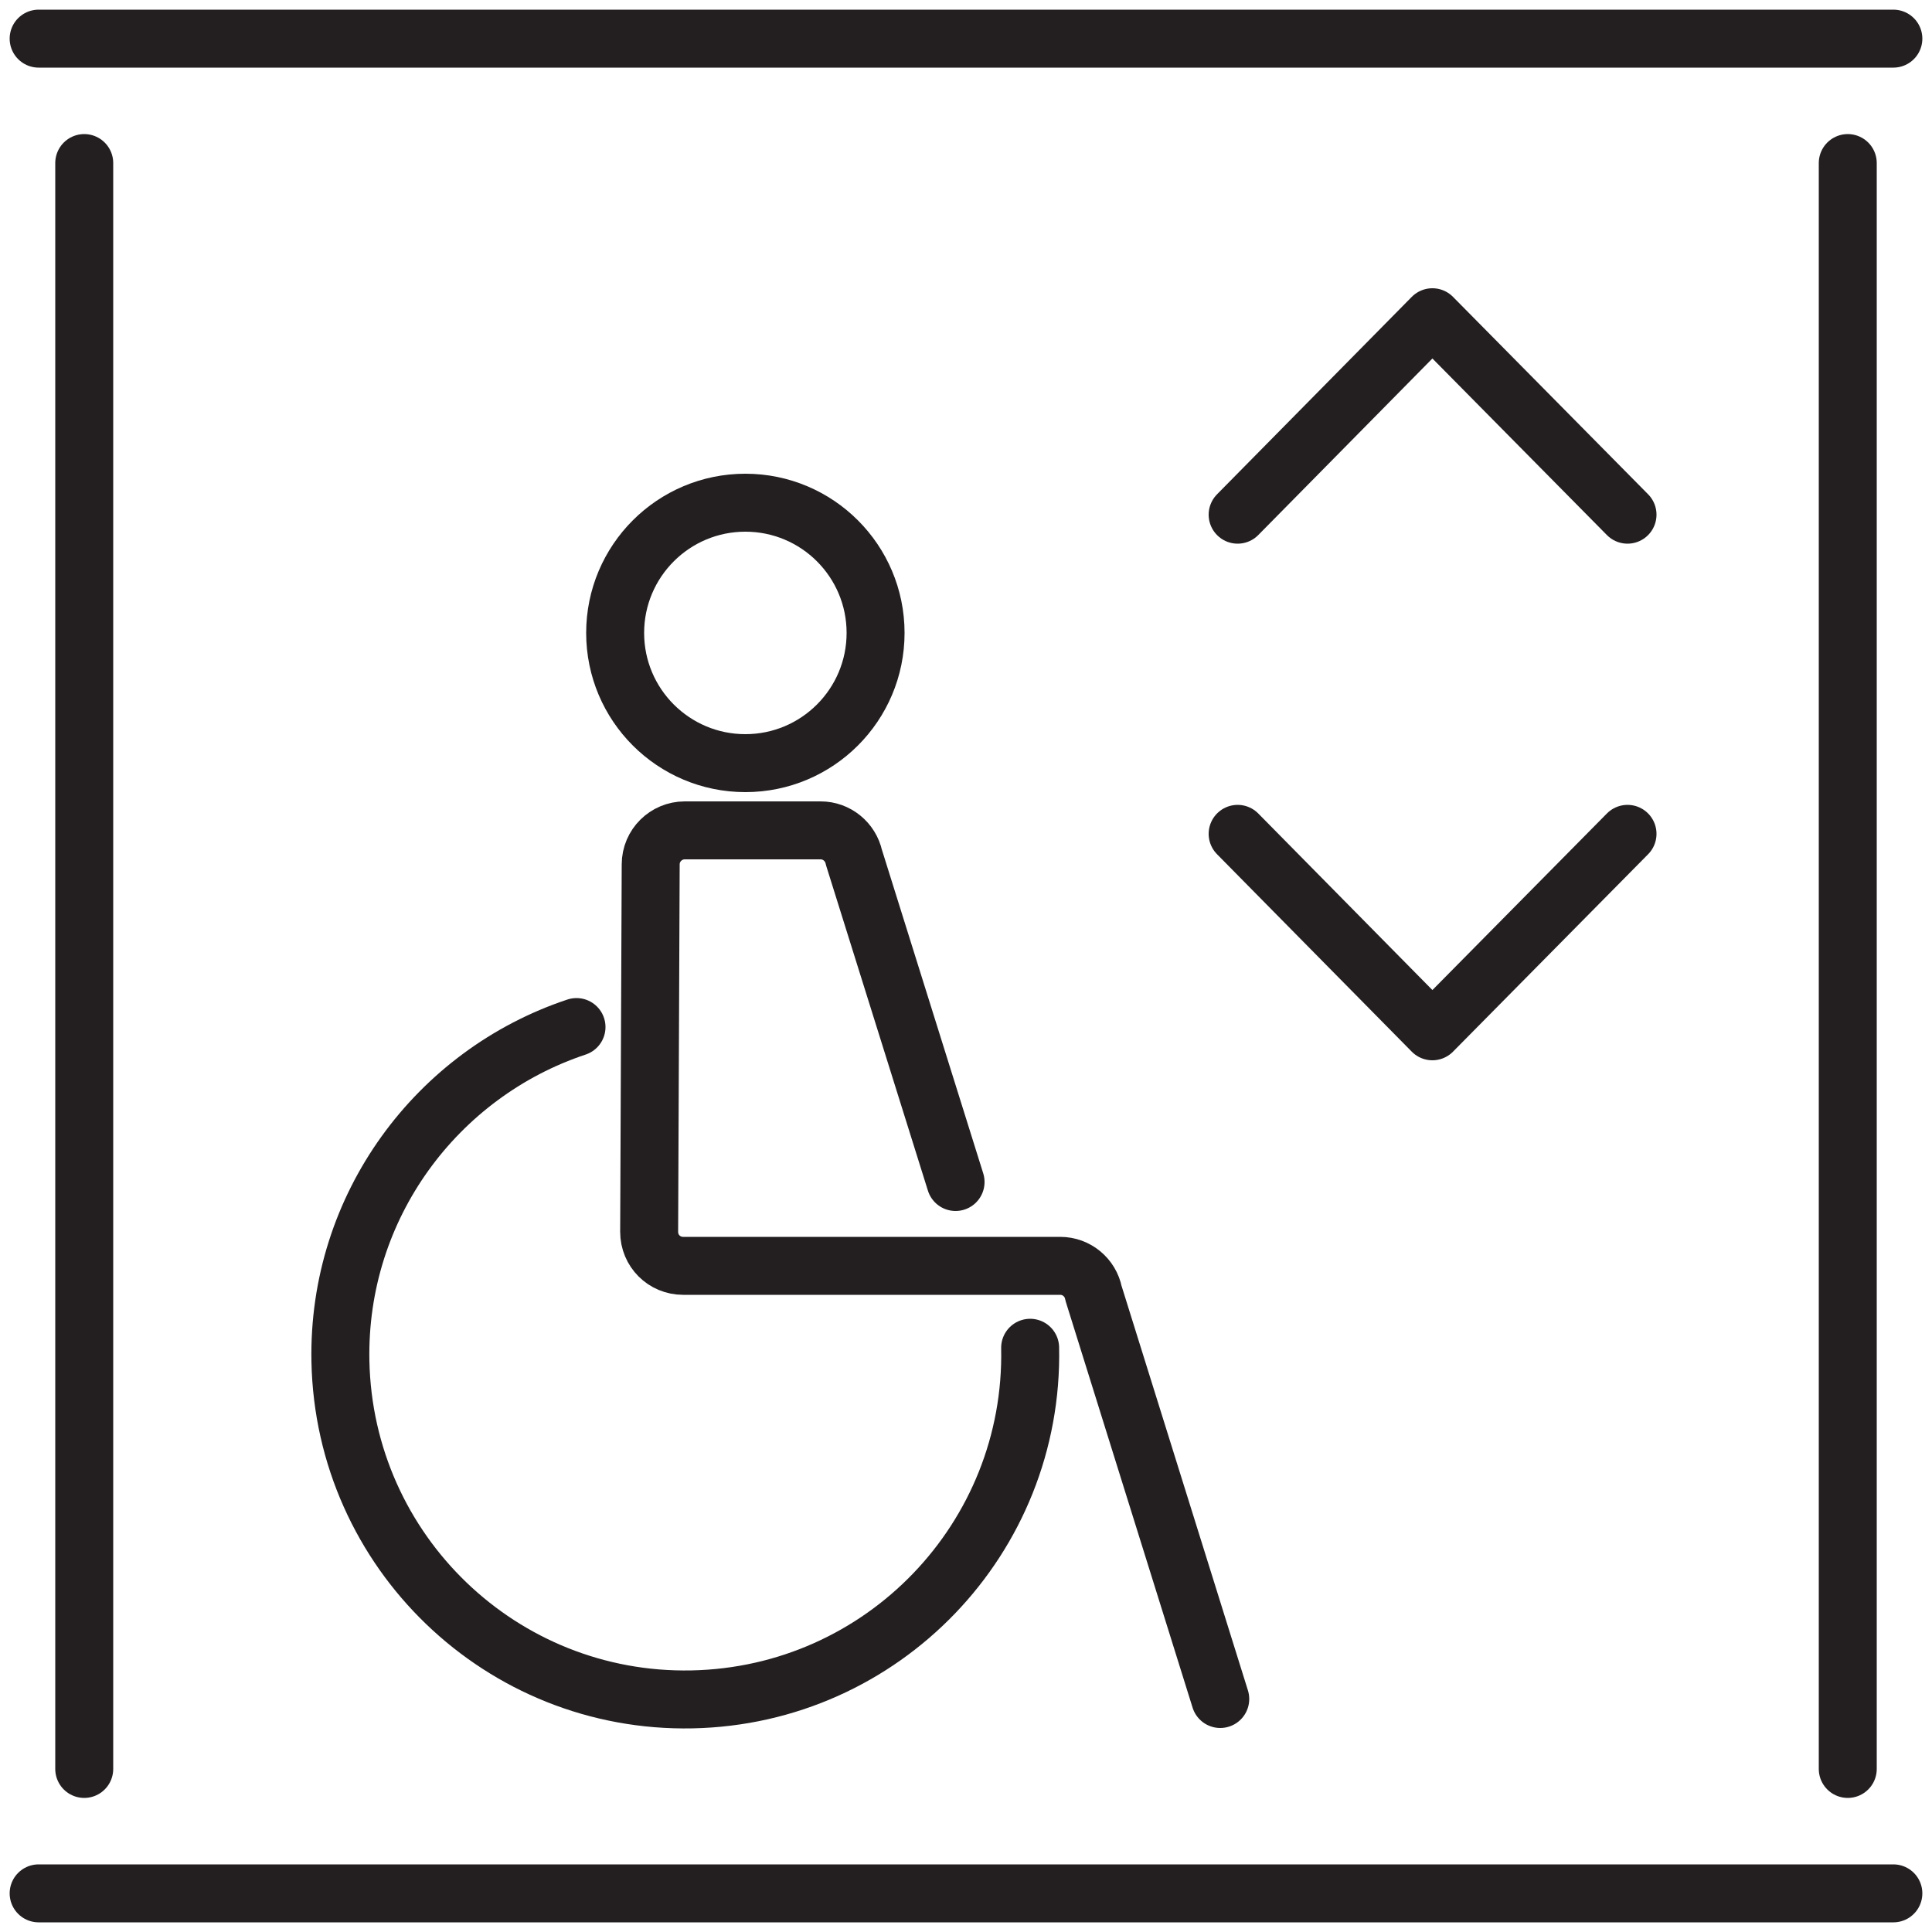 <svg width="50" height="50" viewBox="0 0 50 50" fill="none" xmlns="http://www.w3.org/2000/svg">
<path d="M26.66 34.88C26.76 39.81 22.84 43.88 17.91 43.98C12.98 44.08 8.91 40.16 8.81 35.23C8.73 31.22 11.31 27.78 14.92 26.58" stroke="#231F20" stroke-width="1.5" stroke-linecap="round" stroke-linejoin="round"/>
<path d="M19.29 19.75C21.151 19.75 22.66 18.241 22.66 16.38C22.66 14.519 21.151 13.01 19.29 13.01C17.429 13.01 15.92 14.519 15.92 16.38C15.92 18.241 17.429 19.75 19.29 19.75Z" stroke="#231F20" stroke-width="1.5" stroke-linecap="round" stroke-linejoin="round"/>
<path d="M24.73 30.59L22.1 22.19C22.01 21.78 21.65 21.49 21.24 21.49H17.72C17.24 21.49 16.84 21.88 16.84 22.37L16.8 31.88C16.8 32.37 17.19 32.76 17.68 32.76H27.44C27.86 32.76 28.22 33.06 28.3 33.47L31.58 43.97" stroke="#231F20" stroke-width="1.5" stroke-linecap="round" stroke-linejoin="round"/>
<path d="M1 1H49" stroke="#231F20" stroke-width="1.5" stroke-linecap="round" stroke-linejoin="round"/>
<path d="M1 49H49" stroke="#231F20" stroke-width="1.5" stroke-linecap="round" stroke-linejoin="round"/>
<path d="M2.18 4.22V45.78" stroke="#231F20" stroke-width="1.5" stroke-linecap="round" stroke-linejoin="round"/>
<path d="M47.82 4.22V45.78" stroke="#231F20" stroke-width="1.5" stroke-linecap="round" stroke-linejoin="round"/>
<path d="M42.12 13.32L37.07 8.21L32.03 13.32" stroke="#231F20" stroke-width="1.5" stroke-linecap="round" stroke-linejoin="round"/>
<path d="M42.12 21.58L37.07 26.69L32.03 21.58" stroke="#231F20" stroke-width="1.5" stroke-linecap="round" stroke-linejoin="round"/>
</svg>
